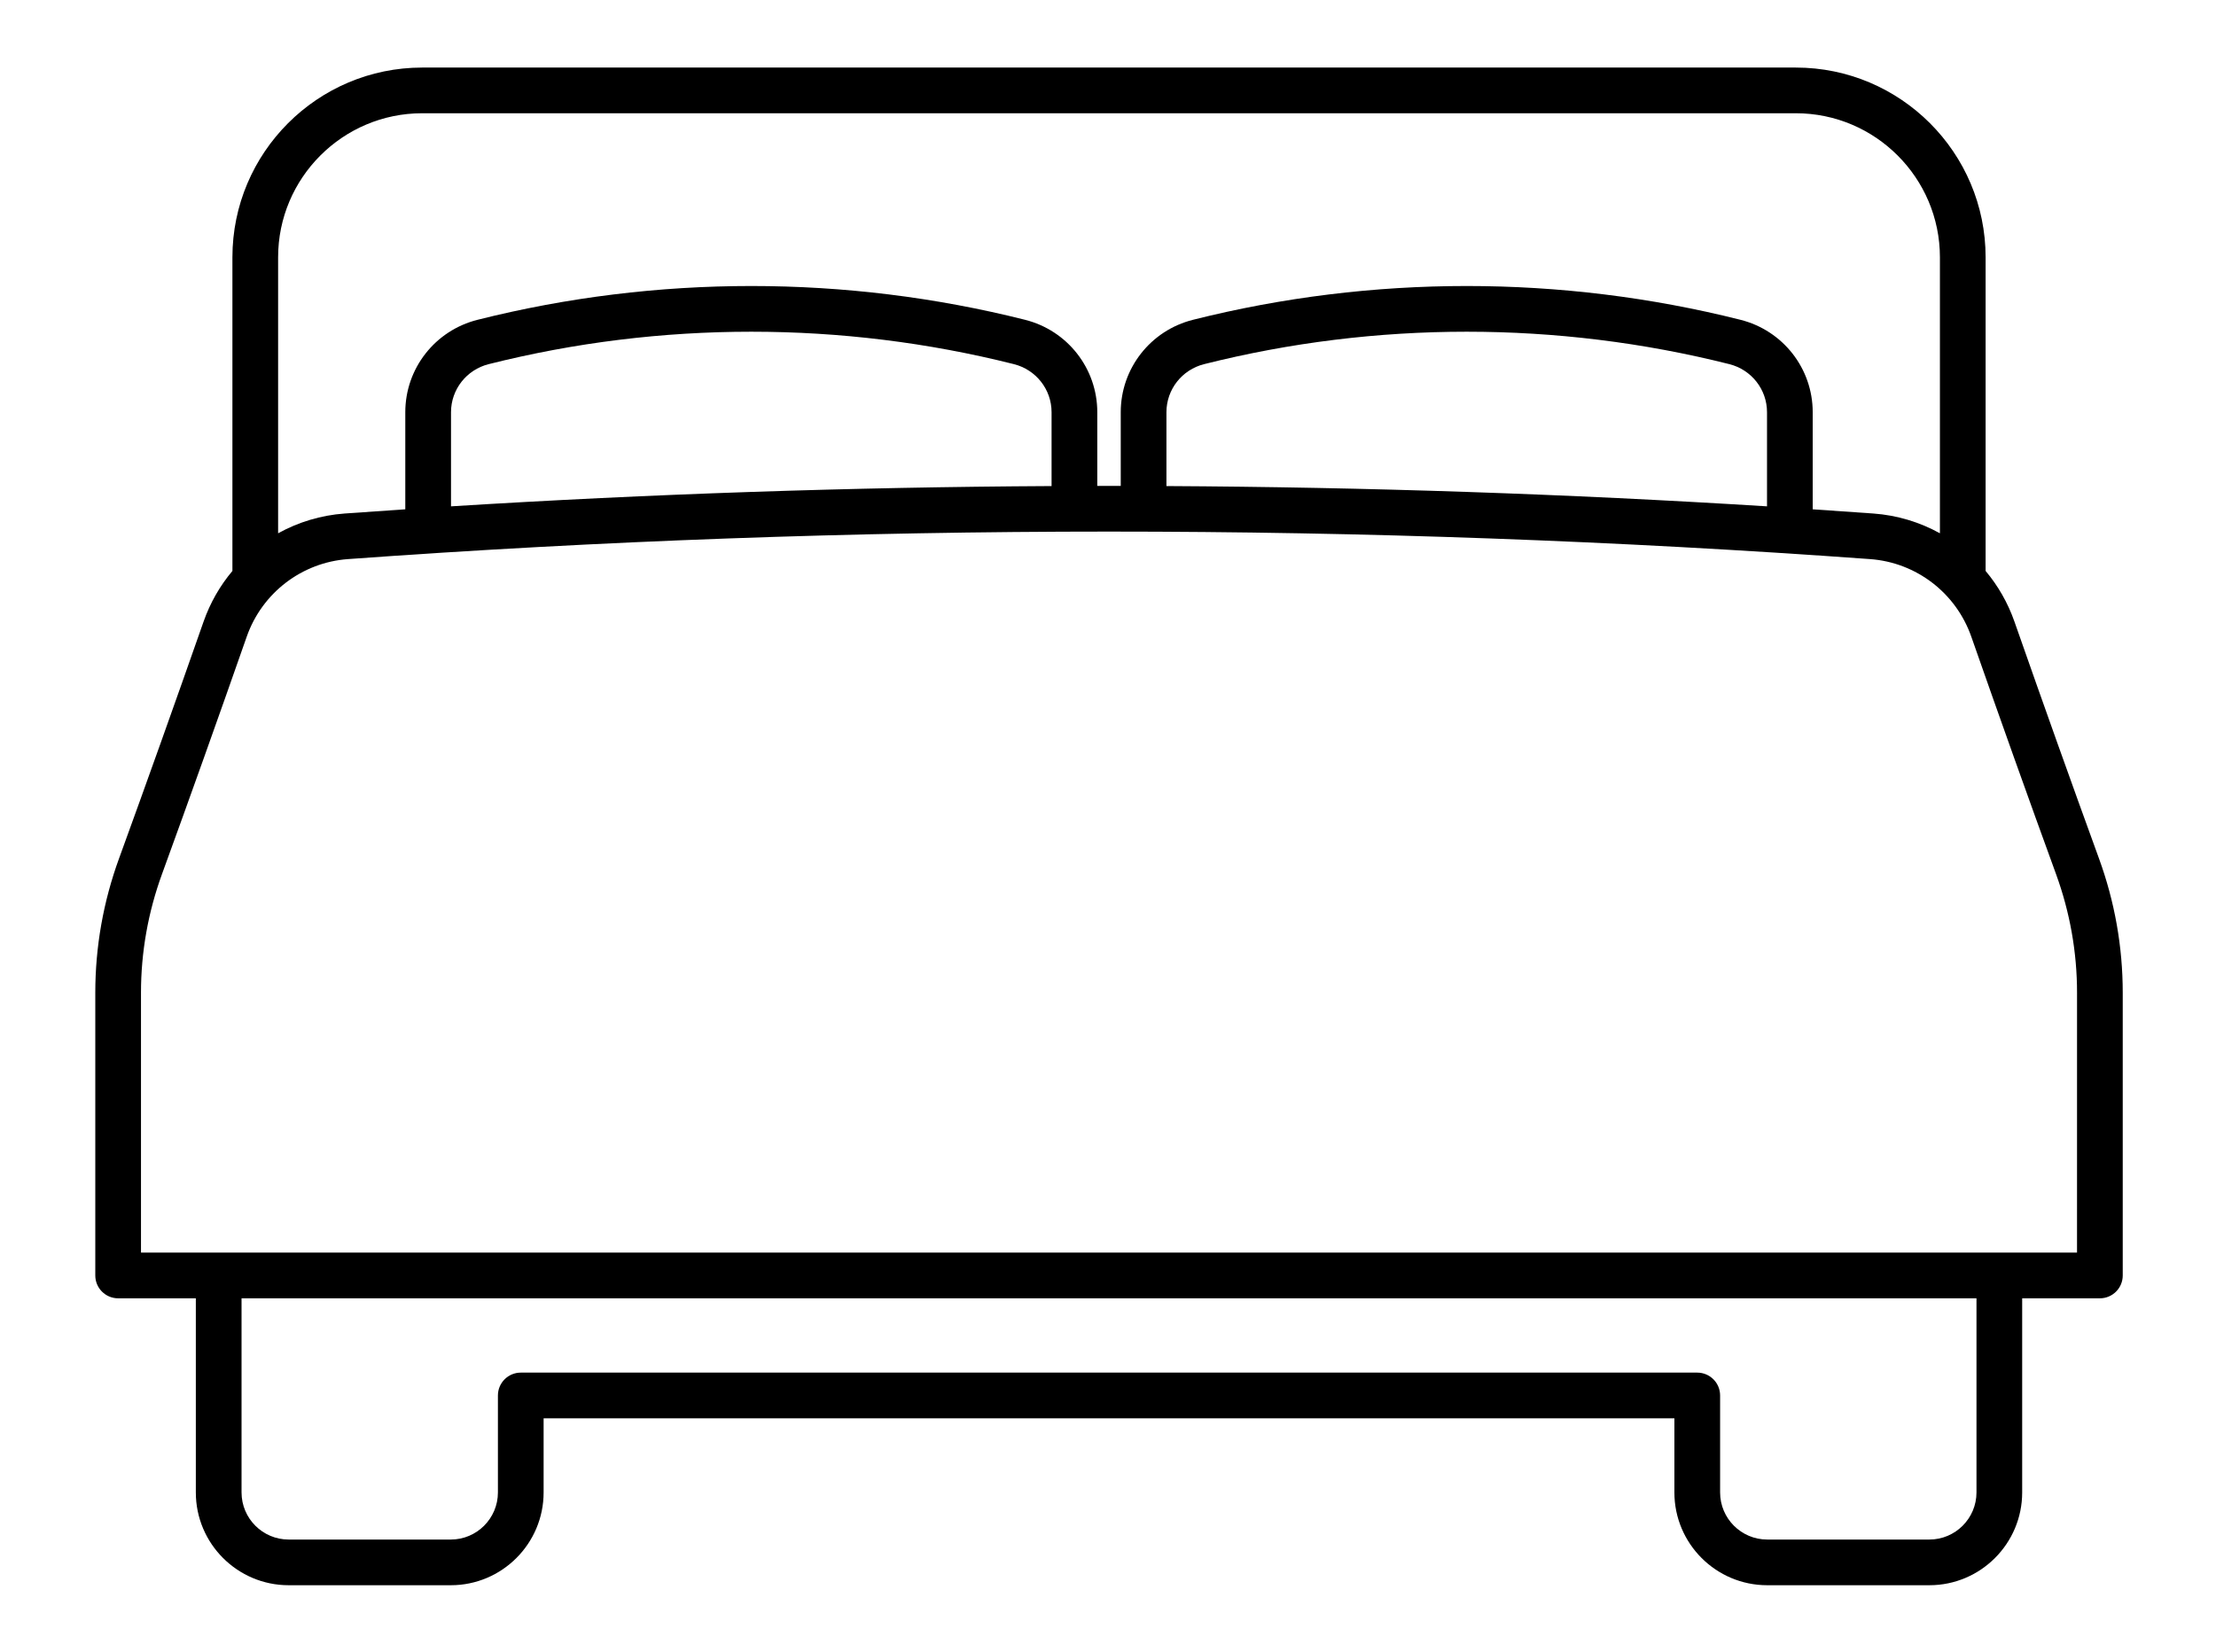 <svg width="1093" height="815" viewBox="0 0 1093 815" fill="none" xmlns="http://www.w3.org/2000/svg">
<path d="M69.538 489.721C69.538 469.753 73.025 450.055 79.901 431.193C93.431 394.048 107.49 354.651 121.689 314.088C129.251 292.487 148.85 277.461 171.618 275.807C420.703 257.713 673.296 257.713 922.382 275.807C945.15 277.461 964.748 292.487 972.311 314.088C986.519 354.691 1000.58 394.088 1014.1 431.193C1020.97 450.055 1024.46 469.753 1024.46 489.721L1024.45 617.916H997.4H96.59H69.538V489.721ZM518.668 203.34V239.778C419.747 240.306 320.866 243.644 222.453 249.782V203.34C222.453 192.131 230.105 182.377 241.056 179.627C283.422 168.965 326.994 163.635 370.565 163.635C414.137 163.635 457.709 168.965 500.065 179.627C511.016 182.377 518.668 192.131 518.668 203.34ZM871.547 203.34V249.782C773.134 243.644 674.253 240.306 575.322 239.778V203.34C575.322 192.131 582.974 182.377 593.925 179.627C636.291 168.965 679.863 163.635 723.435 163.635C767.006 163.635 810.578 168.965 852.944 179.627C863.895 182.377 871.547 192.131 871.547 203.34ZM137.173 126.938C137.173 87.75 169.057 55.866 208.245 55.866H885.755C924.943 55.866 956.827 87.75 956.827 126.938V263.074C946.913 257.584 935.764 254.176 924.016 253.319C914.043 252.592 904.069 251.914 894.085 251.247V203.34C894.085 181.789 879.428 163.037 858.444 157.756C770.125 135.537 676.754 135.537 588.425 157.756C567.441 163.037 552.784 181.789 552.784 203.34V239.708C548.928 239.698 545.072 239.698 541.216 239.708V203.34C541.216 181.789 526.559 163.037 505.575 157.756C417.246 135.537 323.875 135.537 235.556 157.756C214.562 163.037 199.905 181.789 199.905 203.34V251.247C189.931 251.914 179.947 252.592 169.984 253.319C158.226 254.176 147.087 257.584 137.173 263.074V126.938ZM974.862 736.226C974.862 749.04 964.44 759.462 951.626 759.462H871.647C858.833 759.462 848.411 749.04 848.411 736.226V688.4C848.411 682.172 843.369 677.121 837.142 677.121H256.858C250.631 677.121 245.589 682.172 245.589 688.4V736.226C245.589 749.04 235.167 759.462 222.353 759.462H142.374C129.56 759.462 119.138 749.04 119.138 736.226V640.464H974.862V736.226ZM58.269 640.464H96.59V736.226C96.59 761.474 117.125 782 142.374 782H222.353C247.592 782 268.127 761.474 268.127 736.226V699.669H825.863V736.226C825.863 761.474 846.398 782 871.647 782H951.626C976.864 782 997.4 761.474 997.4 736.226V640.464H1035.73C1041.96 640.464 1047 635.412 1047 629.195V489.721C1047 467.113 1043.06 444.824 1035.28 423.481C1021.8 386.456 1007.77 347.148 993.584 306.645C990.326 297.339 985.463 288.92 979.365 281.646V126.938C979.365 75.315 937.378 33.328 885.755 33.328H208.245C156.622 33.328 114.634 75.315 114.634 126.938V281.646C108.527 288.92 103.664 297.339 100.406 306.645C86.238 347.109 72.209 386.416 58.717 423.481C50.936 444.824 47 467.113 47 489.721V629.195C47 635.412 52.042 640.464 58.269 640.464Z" fill="black"/>
</svg>
